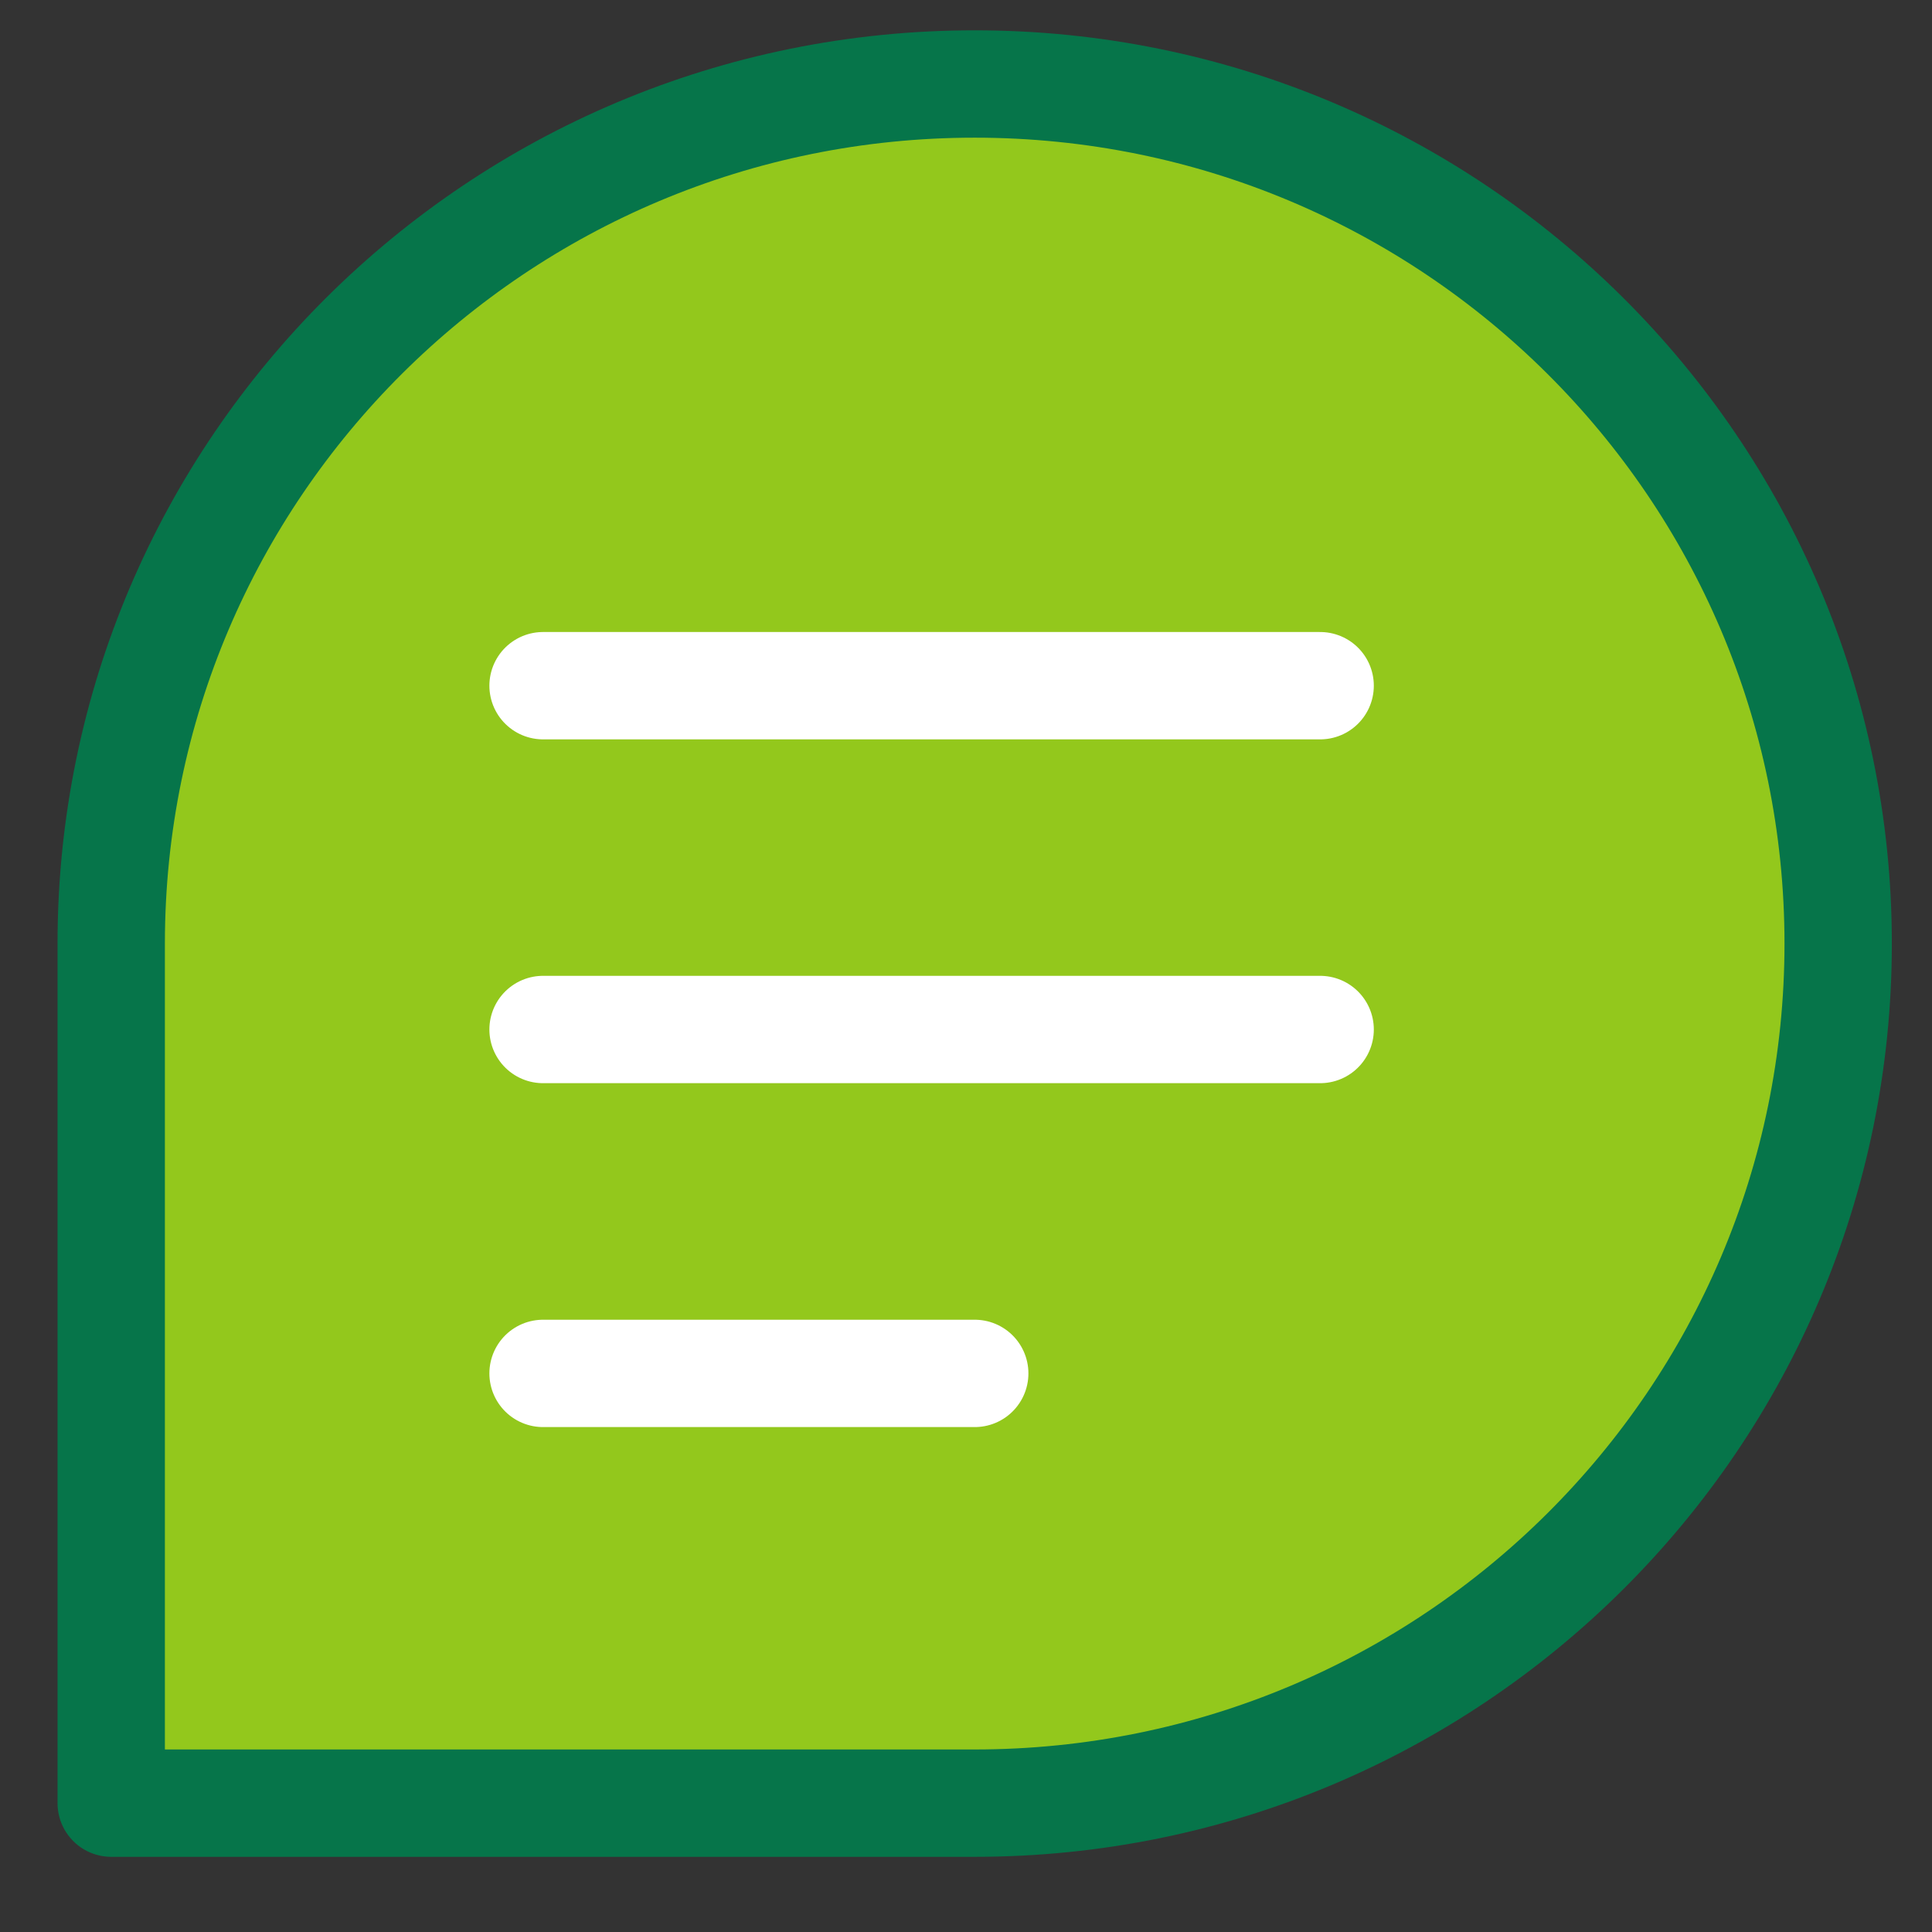 <svg width="23" height="23" viewBox="0 0 23 23" fill="none" xmlns="http://www.w3.org/2000/svg">
<rect x="0" y="0" width="23" height="23" fill="#333333" stroke="none"/>
<path d="M21.883 11.233C21.883 16.884 17.28 21.466 11.603 21.466C8.533 21.466 1.324 21.466 1.324 21.466C1.324 21.466 1.324 13.828 1.324 11.233C1.324 5.581 5.926 1 11.603 1C17.28 1 21.883 5.581 21.883 11.233Z" fill="#93C81C" stroke="#06754A" stroke-width="1.278" stroke-linecap="round" stroke-linejoin="round"/>
<path d="M6.465 8.163H15.716" stroke="white" stroke-width="1.278" stroke-linecap="round" stroke-linejoin="round"/>
<path d="M6.465 12.256H15.716" stroke="white" stroke-width="1.278" stroke-linecap="round" stroke-linejoin="round"/>
<path d="M6.465 16.35H11.604" stroke="white" stroke-width="1.278" stroke-linecap="round" stroke-linejoin="round"/>
</svg>
